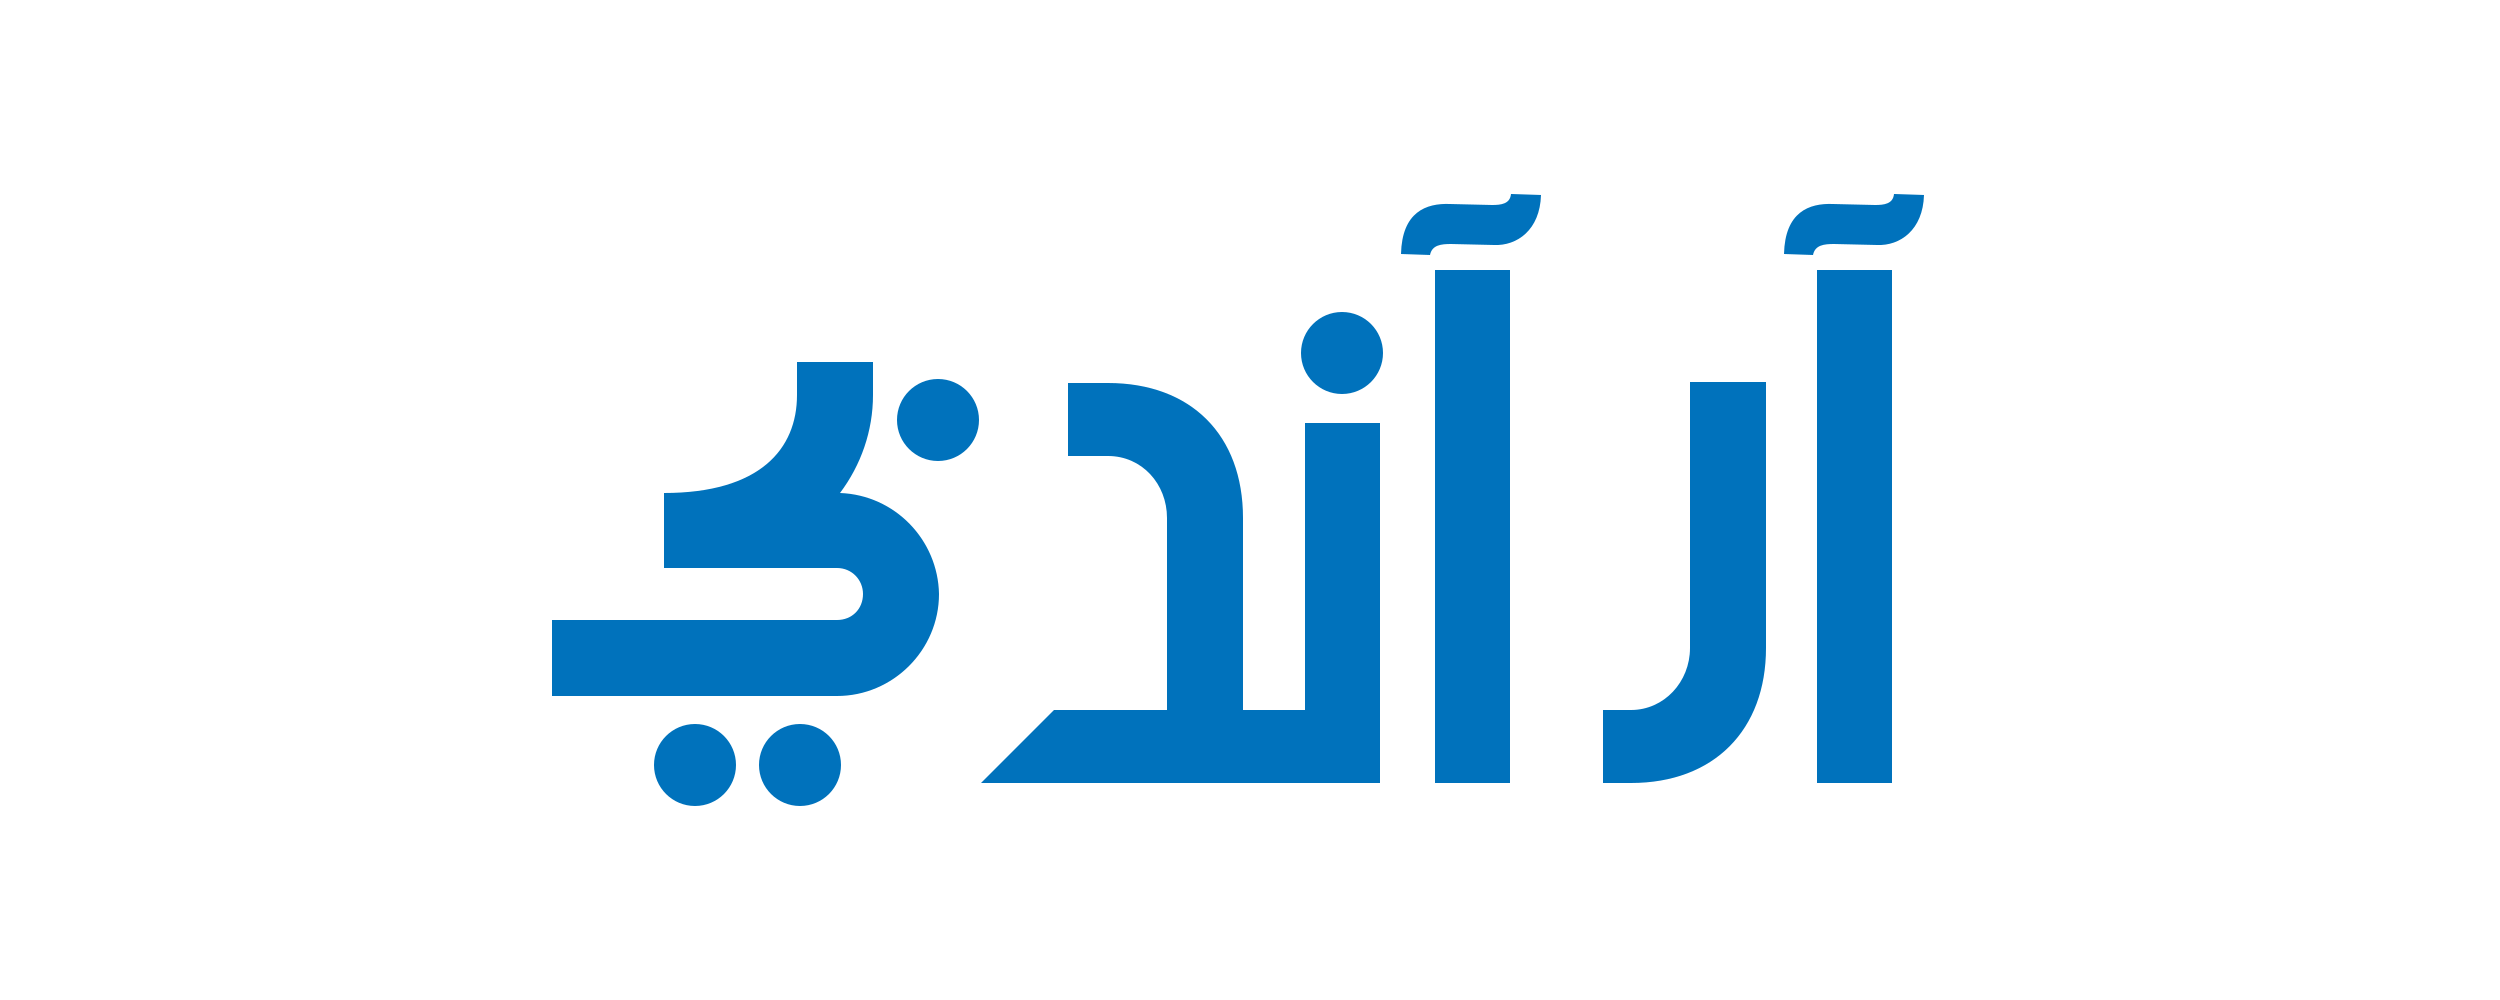 <svg xmlns="http://www.w3.org/2000/svg" xmlns:xlink="http://www.w3.org/1999/xlink" id="Layer_1" x="0px" y="0px" viewBox="0 0 250 100" style="enable-background:new 0 0 250 100;" xml:space="preserve"><style type="text/css">	.st0{fill:#0072BC;}</style><g>	<g>		<g>			<path class="st0" d="M189.4,19.4c-0.1,1-1,1.1-1.9,1.1l-4.2-0.1c-2.4-0.1-4.8,0.8-4.9,5l2.9,0.1c0.2-1,1.1-1.1,2.1-1.1l4.3,0.1    c2.3,0.1,4.6-1.5,4.7-5L189.4,19.4z"></path>			<rect x="181.7" y="27" class="st0" width="7.5" height="51.3"></rect>			<path class="st0" d="M169,64.8c0,3.4-2.6,6.2-5.9,6.2h-2.8v7.3h2.8c8.3,0,13.5-5.3,13.5-13.5V38.2H169V64.8z"></path>		</g>		<g>			<path class="st0" d="M151.1,19.4c-0.1,1-1,1.1-1.9,1.1l-4.2-0.1c-2.4-0.1-4.8,0.8-4.9,5l2.9,0.1c0.2-1,1.1-1.1,2.1-1.1l4.3,0.1    c2.3,0.1,4.6-1.5,4.7-5L151.1,19.4z"></path>			<rect x="143.5" y="27" class="st0" width="7.5" height="51.3"></rect>			<path class="st0" d="M130.5,71h-6.2V51.8c0-8.3-5.2-13.5-13.5-13.5h-4v7.3h4c3.4,0,5.9,2.8,5.9,6.2V71h-11.3l-7.3,7.3h22.6H138    v-36h-7.5V71z"></path>		</g>		<g>			<path class="st0" d="M84,49.3c2.1-2.8,3.3-6.2,3.3-9.8v-3.3h-7.6v3.3c0,5.4-3.7,9.8-13.3,9.8v7.5h17.3c1.5,0,2.6,1.2,2.6,2.6    c0,1.5-1.1,2.6-2.6,2.6H55.2v7.6h28.5c5.6,0,10.2-4.6,10.2-10.2C93.8,54,89.5,49.5,84,49.3z"></path>		</g>	</g>	<circle class="st0" cx="134.2" cy="35.3" r="4.1"></circle>	<circle class="st0" cx="93.8" cy="42" r="4.1"></circle>	<circle class="st0" cx="80" cy="76.5" r="4.1"></circle>	<circle class="st0" cx="69.5" cy="76.5" r="4.1"></circle></g></svg>